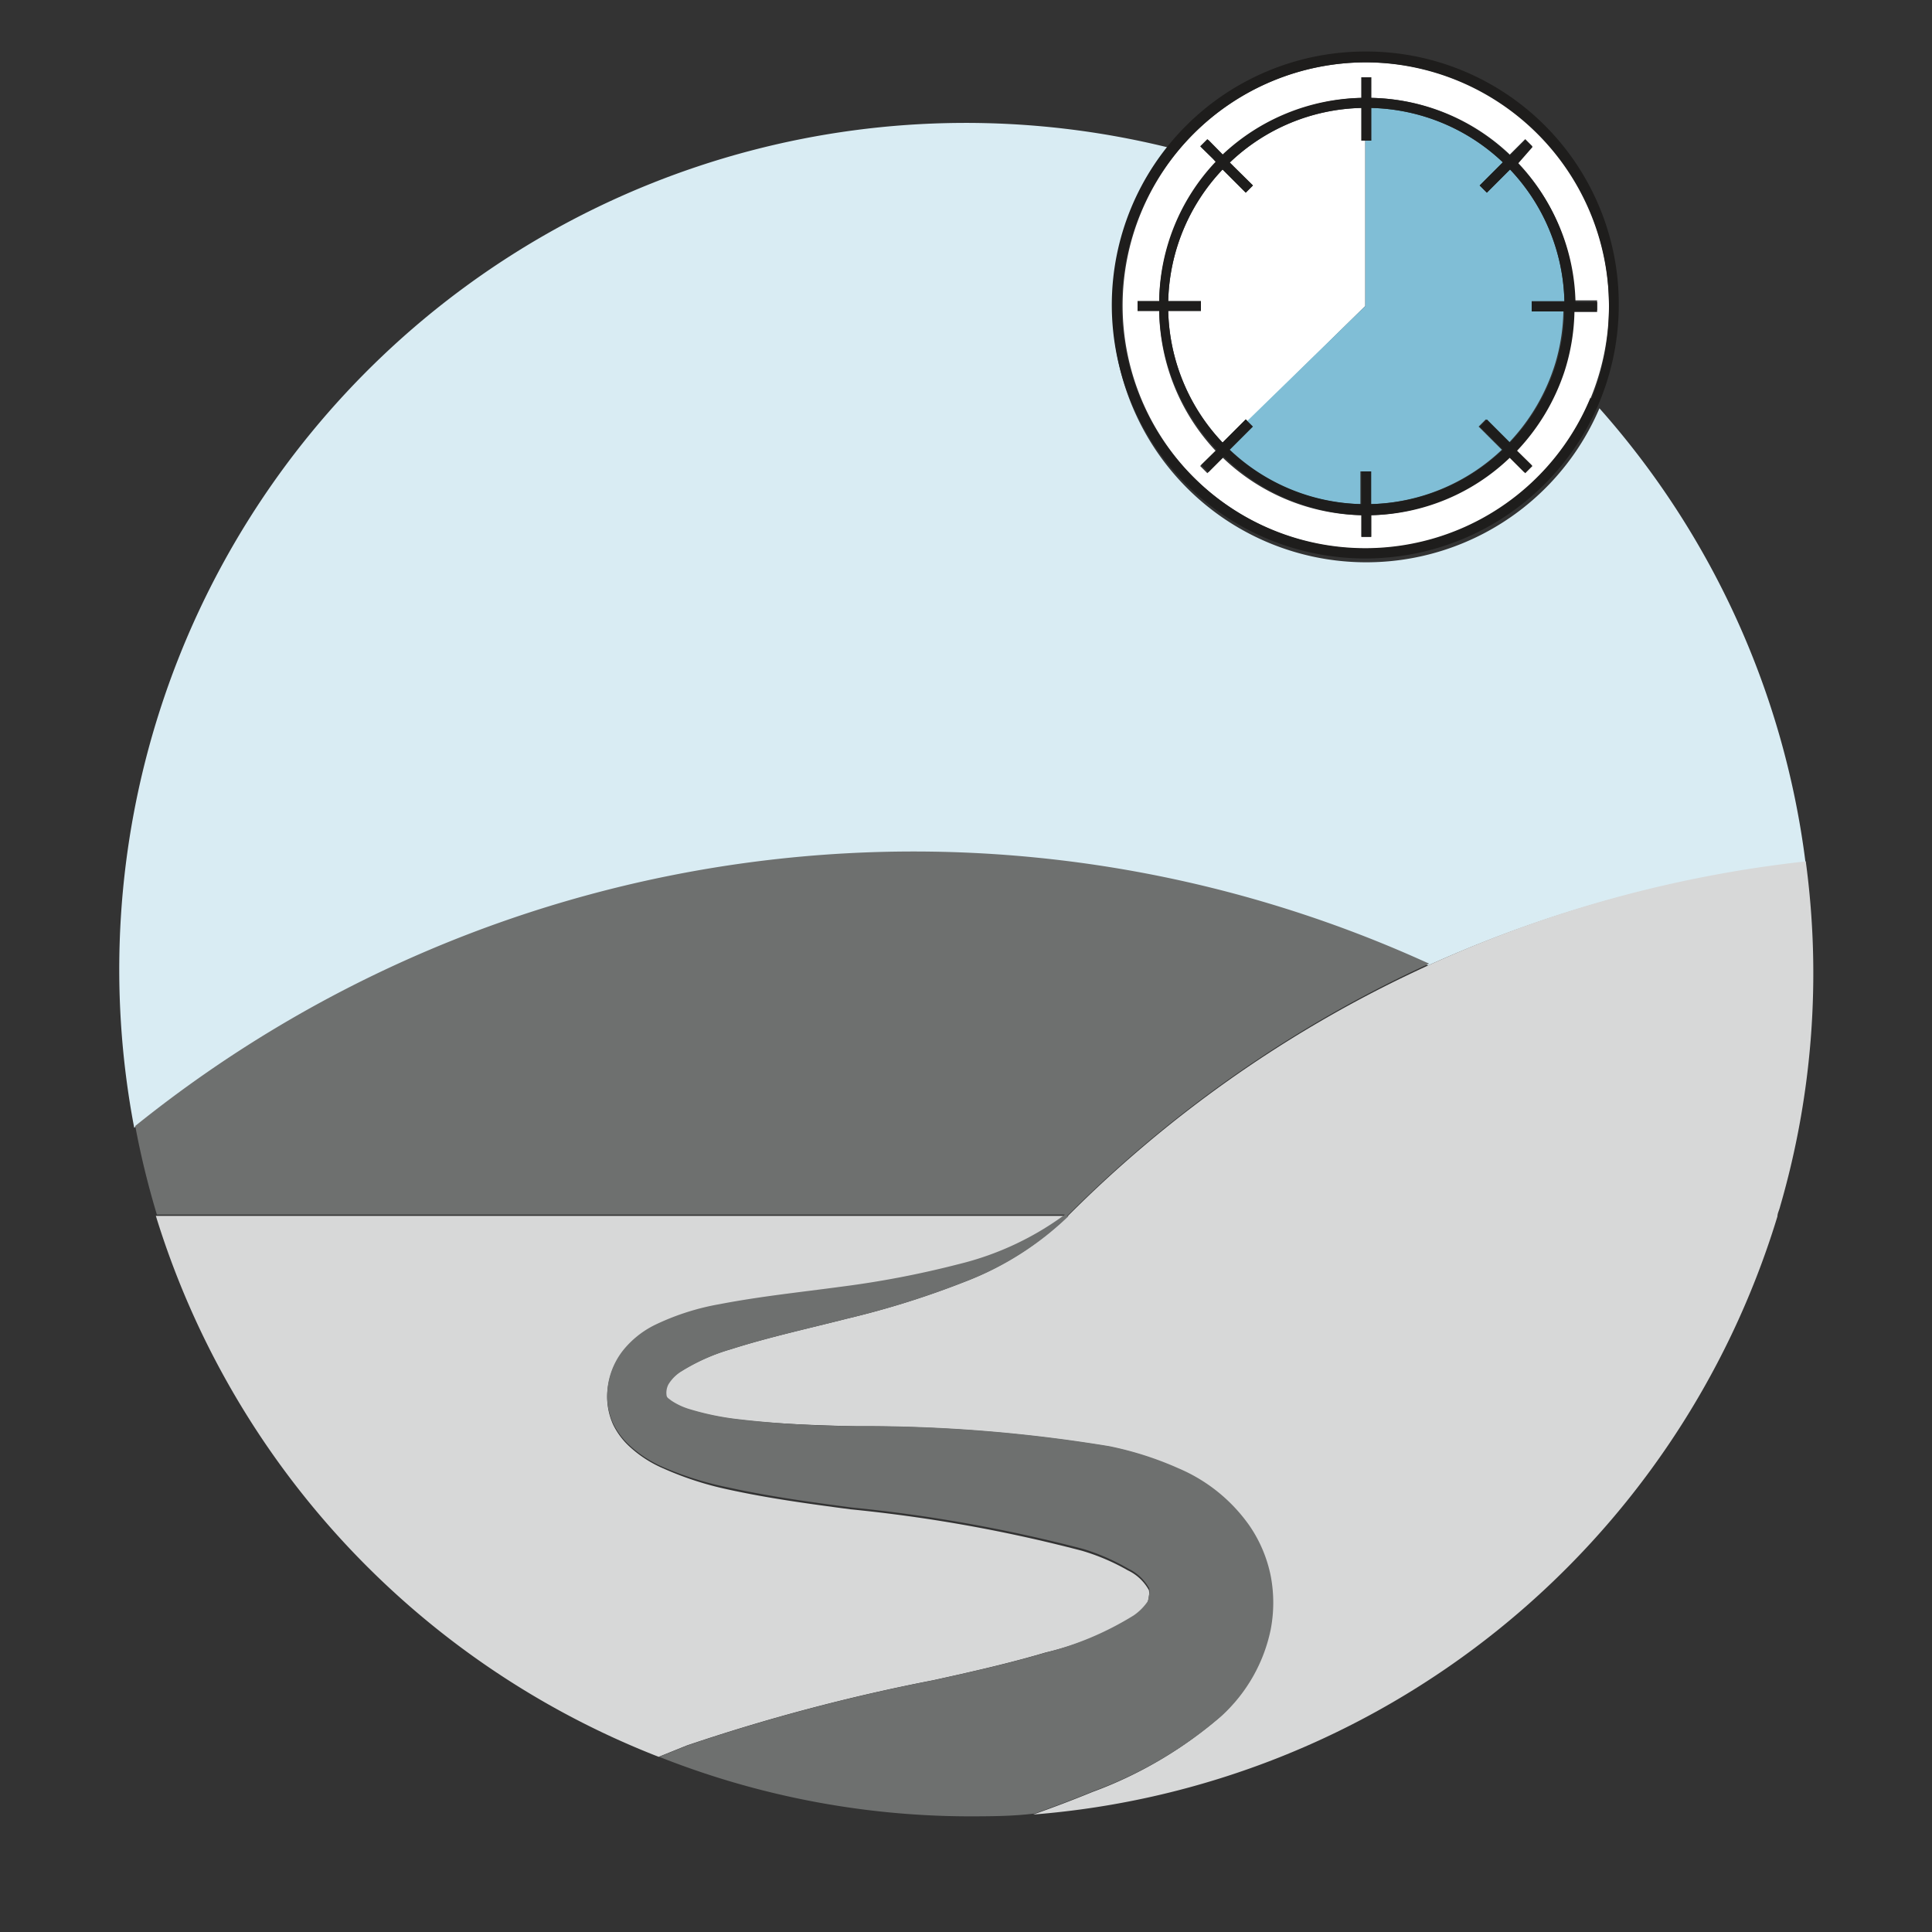 <svg id="Flat" xmlns="http://www.w3.org/2000/svg" viewBox="0 0 75 75"><rect x="0" y="0" width="75" height="75" fill="#333333" stroke="none"/><defs><style>.cls-1{fill:#d9ecf3;}.cls-2{fill:#6e706f;}.cls-3{fill:#d7d8d8;}.cls-4{fill:#fff;}.cls-5{fill:#80bed6;}.cls-6{fill:#1e1d1c;}</style></defs><path class="cls-1" d="M55.44,37.48a48,48,0,0,1,14.65-4,32.7,32.7,0,0,0-8-17.63A9.84,9.84,0,0,1,43.2,11.88a9.74,9.74,0,0,1,2.17-6.15A32.86,32.86,0,0,0,5.21,43.78,48.17,48.17,0,0,1,55.44,37.48Z"/><polygon class="cls-2" points="68.95 47.22 68.95 47.22 41.44 47.22 68.95 47.22"/><rect class="cls-3" x="6.05" y="47.22" width="35.29"/><polygon class="cls-3" points="41.42 47.22 41.42 47.22 68.95 47.22 68.95 47.22 41.44 47.22 41.42 47.22"/><path class="cls-3" d="M44,62.78a2.1,2.1,0,0,0,.54-.54,1.06,1.06,0,0,0,.06-.28.61.61,0,0,0,0-.23,1.82,1.82,0,0,0-.82-.77A8.27,8.27,0,0,0,42,60.2a57.73,57.73,0,0,0-9-1.61c-1.57-.21-3.16-.42-4.79-.78A12.56,12.56,0,0,1,25.74,57a4.6,4.6,0,0,1-1.34-.88,2.85,2.85,0,0,1-.6-.82,2.63,2.63,0,0,1-.23-1.06,2.87,2.87,0,0,1,.61-1.76,3.65,3.65,0,0,1,1.25-1,9.58,9.58,0,0,1,2.49-.8c1.61-.31,3.18-.47,4.73-.68a37,37,0,0,0,4.58-.88,11.55,11.55,0,0,0,4.11-1.92H6.05a32.94,32.94,0,0,0,19.52,21l1.09-.44a73.43,73.43,0,0,1,9.55-2.53c1.51-.33,3-.67,4.38-1.08A12.06,12.06,0,0,0,44,62.78Z"/><path class="cls-3" d="M70.09,33.44A47.83,47.83,0,0,0,41.44,47.22h0a11.88,11.88,0,0,1-4,2.54,33.89,33.89,0,0,1-4.56,1.43c-1.54.39-3.08.73-4.52,1.19a7.73,7.73,0,0,0-1.92.85,1.54,1.54,0,0,0-.53.52.7.7,0,0,0-.07.45c0,.08,0,.07.18.18a2.62,2.62,0,0,0,.67.32,10.66,10.66,0,0,0,2,.41c1.47.17,3,.22,4.58.26a58.57,58.57,0,0,1,9.75.78,12.85,12.85,0,0,1,2.69.86,6.43,6.43,0,0,1,2.75,2.21,5.29,5.29,0,0,1,.81,2,5.53,5.53,0,0,1,0,2.07,6.24,6.24,0,0,1-1.93,3.38,16,16,0,0,1-4.92,2.89c-.78.32-1.55.61-2.31.88A32.9,32.9,0,0,0,69,47.22c0-.12.07-.24.1-.37a32.43,32.43,0,0,0,1-13.41Z"/><path class="cls-2" d="M41.42,47.16l-.08.06h.08l0,0Z"/><path class="cls-2" d="M48.5,59.22A6.43,6.43,0,0,0,45.75,57a12.85,12.85,0,0,0-2.69-.86,58.57,58.57,0,0,0-9.75-.78c-1.56,0-3.11-.09-4.58-.26a10.66,10.66,0,0,1-2-.41,2.62,2.62,0,0,1-.67-.32c-.14-.11-.15-.1-.18-.18a.7.7,0,0,1,.07-.45,1.54,1.54,0,0,1,.53-.52,7.73,7.73,0,0,1,1.92-.85c1.44-.46,3-.8,4.52-1.19a33.89,33.89,0,0,0,4.56-1.43,11.88,11.88,0,0,0,4-2.54h-.08l.08-.06,0,0,0,0h0a48.2,48.2,0,0,1,14-9.74,48.17,48.17,0,0,0-50.23,6.3,32.57,32.57,0,0,0,.84,3.44H41.34a11.55,11.55,0,0,1-4.11,1.92,37,37,0,0,1-4.58.88c-1.55.21-3.12.37-4.73.68a9.58,9.58,0,0,0-2.49.8,3.65,3.65,0,0,0-1.25,1,2.87,2.87,0,0,0-.61,1.76,2.63,2.63,0,0,0,.23,1.06,2.85,2.85,0,0,0,.6.82,4.6,4.6,0,0,0,1.34.88,12.56,12.56,0,0,0,2.52.79c1.63.36,3.22.57,4.79.78a57.73,57.73,0,0,1,9,1.61,8.27,8.27,0,0,1,1.74.76,1.82,1.82,0,0,1,.82.77.61.61,0,0,1,0,.23,1.06,1.06,0,0,1-.06.28,2.1,2.1,0,0,1-.54.54,12.06,12.06,0,0,1-3.4,1.44c-1.38.41-2.87.75-4.38,1.08a73.43,73.43,0,0,0-9.55,2.53l-1.09.44A32.82,32.82,0,0,0,37.5,70.51c.9,0,1.79,0,2.67-.11.76-.27,1.53-.56,2.31-.88a16,16,0,0,0,4.92-2.89,6.24,6.24,0,0,0,1.93-3.38,5.53,5.53,0,0,0,0-2.07A5.29,5.29,0,0,0,48.5,59.22Z"/><polygon class="cls-2" points="41.34 47.22 41.42 47.22 41.42 47.22 41.34 47.22 41.34 47.22"/><path class="cls-4" d="M52.85,5.46V4.19a7.64,7.64,0,0,0-5.11,2.12l.15.15.75.74-.28.28-.9-.9a7.68,7.68,0,0,0-2.11,5.11h1.27v.38H45.35a7.68,7.68,0,0,0,2.11,5.11l.9-.9.08.08L53,11.88V5.46Z"/><path class="cls-4" d="M53,2.42a9.44,9.44,0,1,0,9.46,9.46A9.42,9.42,0,0,0,53,2.42Zm8.08,9.65a8.06,8.06,0,0,1-.39,2.32,8.21,8.21,0,0,1-1.84,3.07l.6.59-.28.28-.6-.6A8,8,0,0,1,53.23,20v.84h-.38V20a8,8,0,0,1-5.38-2.23l-.6.6-.28-.28.6-.59A8.08,8.08,0,0,1,45,12.07h-.84v-.38H45a8,8,0,0,1,2.23-5.38l-.11-.12-.49-.48.28-.28.59.6A8.08,8.08,0,0,1,52.85,3.8V3h.38V3.8A8,8,0,0,1,58.61,6l.6-.6.28.28-.6.6a8,8,0,0,1,2.23,5.38H62v.38Z"/><path class="cls-5" d="M59.46,11.69h1.27a7.68,7.68,0,0,0-2.11-5.11l-.9.9-.28-.28.9-.9a7.68,7.68,0,0,0-5.11-2.11V5.46H53v6.42l-4.6,4.48.2.2-.9.9a7.68,7.68,0,0,0,5.11,2.11V18.3h.38v1.27a7.68,7.68,0,0,0,5.11-2.11l-.9-.9.28-.28.9.9a7.76,7.76,0,0,0,1.8-3.09,7.48,7.48,0,0,0,.31-2H59.46Z"/><path class="cls-6" d="M53,2a9.84,9.84,0,1,0,9.84,9.84A9.8,9.8,0,0,0,53,2Zm8.74,13.44a9.46,9.46,0,0,1-18.2-3.6A9.5,9.5,0,0,1,53,2.42a9.48,9.48,0,0,1,9.46,9.46A9.36,9.36,0,0,1,61.78,15.48Z"/><path class="cls-6" d="M59.49,5.71l-.28-.28-.6.6A8,8,0,0,0,53.23,3.8V3h-.38V3.8A8.08,8.08,0,0,0,47.46,6l-.59-.6-.28.28.49.48.11.12A8,8,0,0,0,45,11.69h-.84v.38H45a8.08,8.08,0,0,0,2.23,5.39l-.6.59.28.28.6-.6A8,8,0,0,0,52.85,20v.84h.38V20a8,8,0,0,0,5.38-2.23l.6.6.28-.28-.6-.59a8.21,8.21,0,0,0,1.84-3.07,8.06,8.06,0,0,0,.39-2.32H62v-.38h-.84a8,8,0,0,0-2.23-5.38Zm1.24,6H59.46v.38h1.27a7.48,7.48,0,0,1-.31,2,7.76,7.76,0,0,1-1.8,3.09l-.9-.9-.28.28.9.9a7.68,7.68,0,0,1-5.11,2.11V18.3h-.38v1.27a7.68,7.68,0,0,1-5.11-2.11l.9-.9-.2-.2-.08-.08-.9.9a7.68,7.68,0,0,1-2.11-5.11h1.27v-.38H45.35a7.68,7.68,0,0,1,2.11-5.11l.9.9.28-.28-.75-.74-.15-.15a7.64,7.64,0,0,1,5.11-2.12V5.46h.38V4.19A7.68,7.68,0,0,1,58.34,6.3l-.9.9.28.28.9-.9A7.68,7.68,0,0,1,60.73,11.69Z"/></svg>